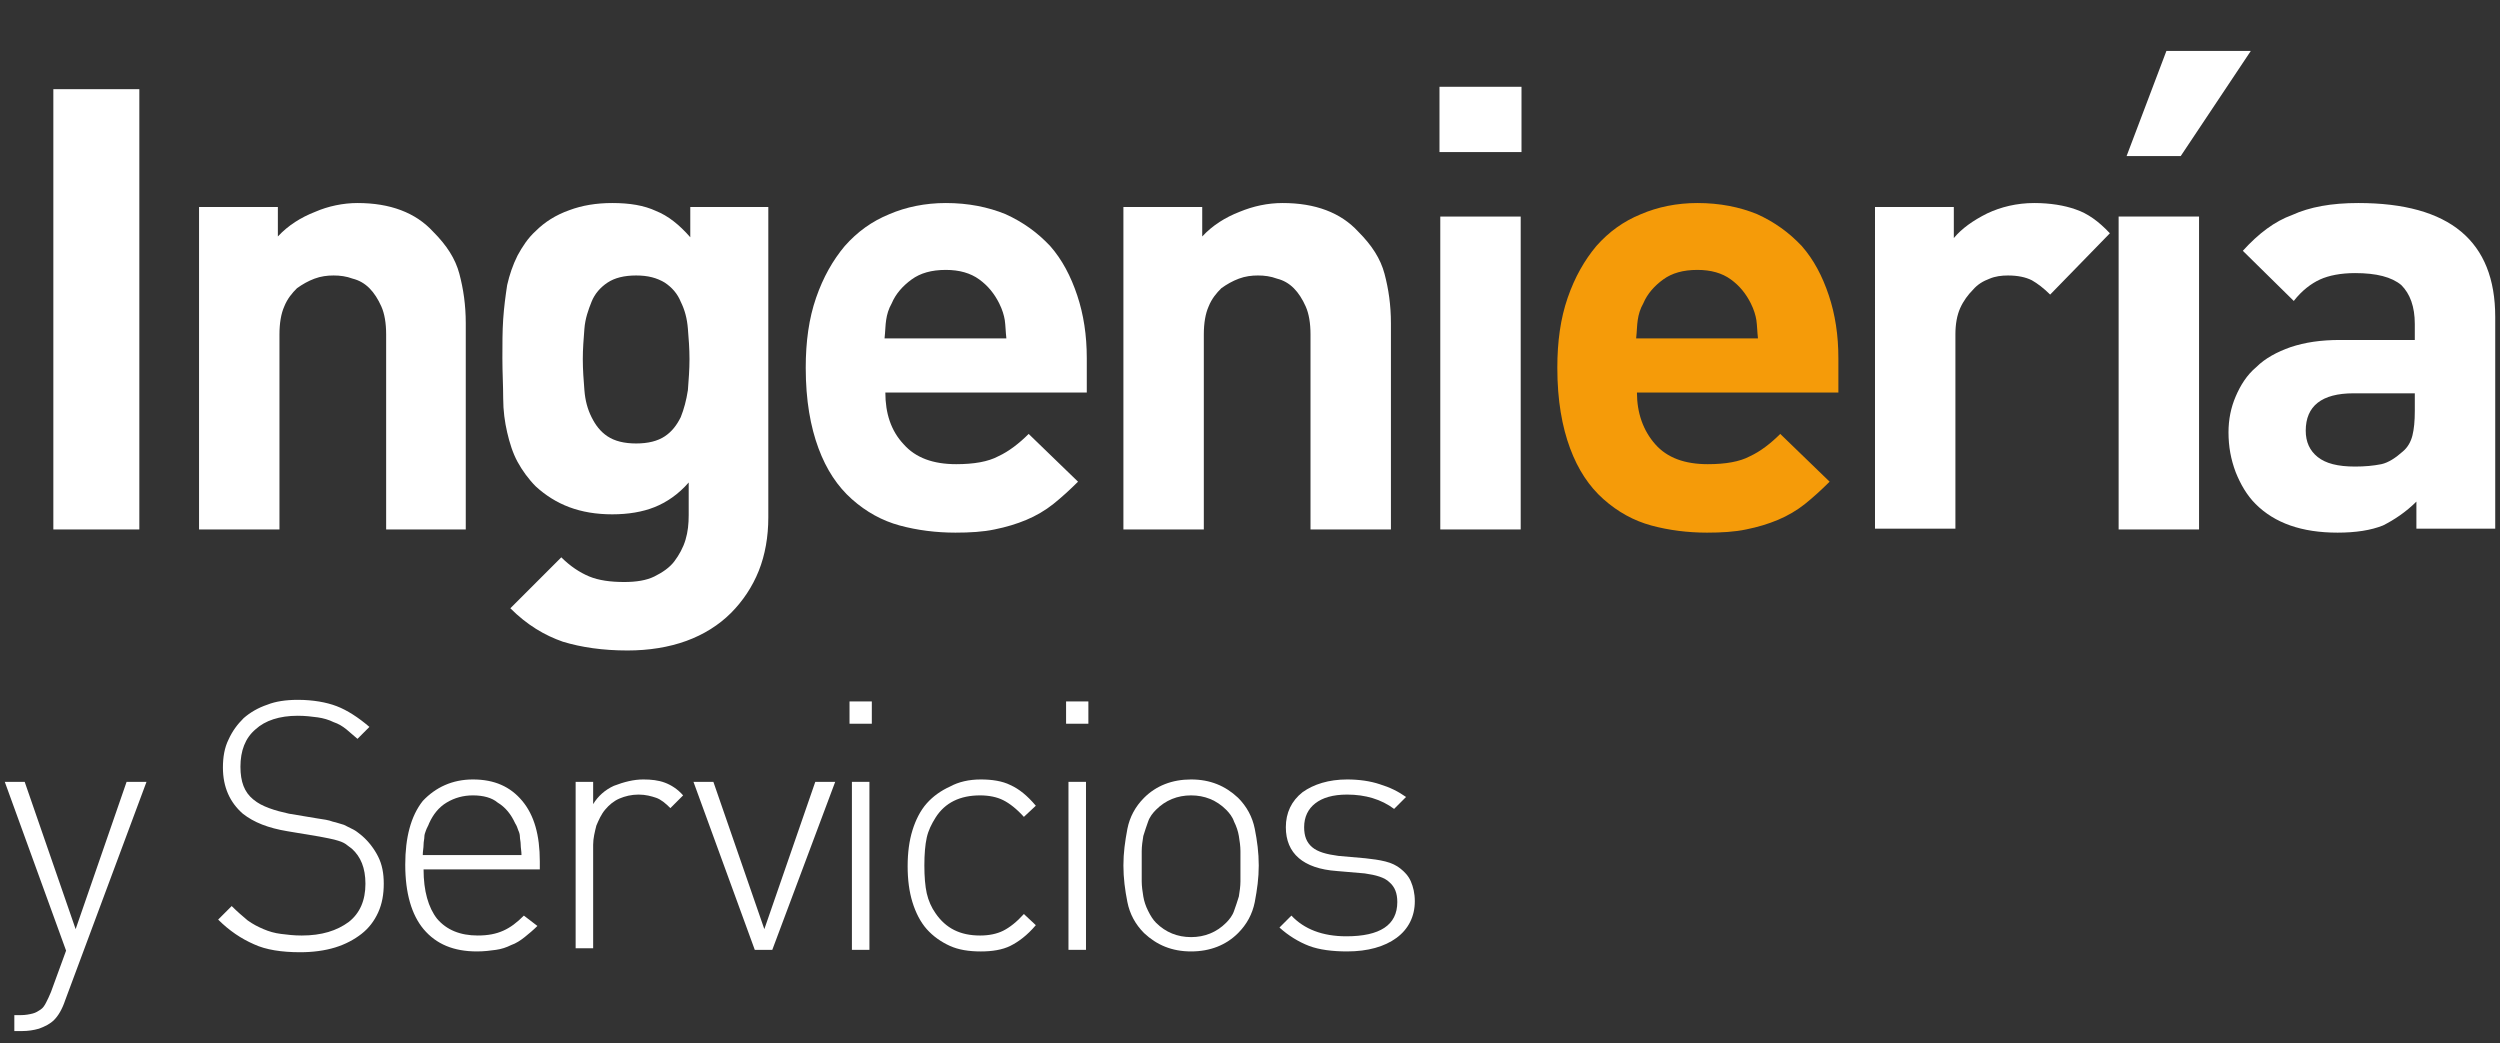 <?xml version="1.0" encoding="utf-8"?>
<!-- Generator: Adobe Illustrator 27.9.0, SVG Export Plug-In . SVG Version: 6.00 Build 0)  -->
<svg version="1.1" id="Capa_2_00000151545799376807073100000011330150529402797705_"
	 xmlns="http://www.w3.org/2000/svg" xmlns:xlink="http://www.w3.org/1999/xlink" x="0px" y="0px" viewBox="0 0 314 131"
	 style="enable-background:new 0 0 314 131;" xml:space="preserve">
<rect x="0" y="0" width="314" height="131" fill="#333333" stroke="none"/>
<style type="text/css">
	.st0{enable-background:new    ;}
	.st1{fill:#FFFFFF;}
	.st2{fill:#F59B09;}
</style>
<g id="Capa_1-2">
	<g class="st0">
		<path class="st1" d="M8.2,125.6c-0.4,1.2-0.9,2-1.4,2.5c-0.5,0.5-1.1,0.8-1.9,1.1c-0.7,0.2-1.4,0.3-2.1,0.3H1.8v-2h0.8
			c0.6,0,1.1-0.1,1.5-0.2s0.7-0.3,1-0.5c0.3-0.2,0.5-0.5,0.7-0.9c0.2-0.4,0.4-0.8,0.6-1.3l1.9-5.2L0.6,98.2h2.5l6.4,18.5l6.4-18.5
			h2.5L8.2,125.6z"/>
		<path class="st1" d="M37.4,87.9c1.9,0,3.6,0.3,4.9,0.8s2.7,1.4,4.1,2.6l-1.5,1.5c-0.5-0.4-0.9-0.8-1.4-1.2c-0.5-0.4-1-0.7-1.6-0.9
			c-0.6-0.3-1.3-0.5-2-0.6c-0.7-0.1-1.6-0.2-2.5-0.2c-2.3,0-4.1,0.6-5.3,1.7c-1.3,1.1-1.9,2.7-1.9,4.7c0,1.9,0.5,3.2,1.6,4.1
			c0.6,0.5,1.2,0.8,2,1.1c0.8,0.3,1.6,0.5,2.5,0.7l3.6,0.6c0.7,0.1,1.4,0.2,1.9,0.4c0.5,0.1,1,0.3,1.4,0.4c0.4,0.2,0.8,0.4,1.2,0.6
			c0.4,0.2,0.7,0.5,1.1,0.8c0.8,0.7,1.5,1.6,2,2.6c0.5,1,0.7,2.1,0.7,3.4c0,1.3-0.2,2.5-0.7,3.6c-0.5,1.1-1.2,2-2.1,2.7
			c-0.9,0.7-2,1.3-3.3,1.7c-1.3,0.4-2.8,0.6-4.4,0.6c-2.3,0-4.3-0.3-5.8-1c-1.6-0.7-3.1-1.7-4.5-3.1l1.7-1.7c0.7,0.7,1.4,1.3,2,1.8
			c0.7,0.5,1.3,0.8,2,1.1s1.4,0.5,2.2,0.6c0.8,0.1,1.6,0.2,2.6,0.2c2.5,0,4.4-0.6,5.9-1.7c1.4-1.1,2.1-2.7,2.1-4.8
			c0-2-0.6-3.4-1.7-4.4c-0.3-0.2-0.5-0.4-0.8-0.6c-0.3-0.2-0.6-0.3-0.9-0.4c-0.3-0.1-0.7-0.2-1.2-0.3c-0.5-0.1-1-0.2-1.6-0.3
			l-3.6-0.6c-2.4-0.4-4.2-1.1-5.6-2.2c-1.6-1.4-2.5-3.3-2.5-5.8c0-1.3,0.2-2.5,0.7-3.5c0.5-1.1,1.1-1.9,1.9-2.7
			c0.8-0.7,1.8-1.3,3-1.7C34.6,88.1,35.9,87.9,37.4,87.9z"/>
		<path class="st1" d="M59.4,97.9c2.7,0,4.7,0.9,6.2,2.7s2.2,4.3,2.2,7.6v1H53.2c0,2.7,0.6,4.8,1.7,6.2c1.2,1.4,2.9,2.1,5.1,2.1
			c1.3,0,2.3-0.2,3.2-0.6c0.9-0.4,1.7-1,2.6-1.9l1.7,1.3c-0.5,0.5-1.1,1-1.6,1.4c-0.5,0.4-1.1,0.8-1.7,1c-0.6,0.3-1.2,0.5-1.9,0.6
			c-0.7,0.1-1.5,0.2-2.4,0.2c-2.9,0-5.1-0.9-6.7-2.8c-1.5-1.8-2.3-4.5-2.3-8.1c0-3.4,0.7-6.1,2.2-8C54.7,98.9,56.8,97.9,59.4,97.9z
			 M59.4,99.9c-1.2,0-2.3,0.3-3.3,0.9c-1,0.6-1.7,1.5-2.2,2.6c-0.1,0.3-0.3,0.6-0.4,0.9c-0.1,0.3-0.2,0.5-0.2,0.8
			c0,0.3-0.1,0.6-0.1,1c0,0.4-0.1,0.8-0.1,1.3h12.4c0-0.5-0.1-0.9-0.1-1.3c0-0.4-0.1-0.7-0.1-1c0-0.3-0.1-0.6-0.2-0.8
			c-0.1-0.3-0.2-0.6-0.4-0.9c-0.5-1.1-1.2-2-2.2-2.6C61.8,100.2,60.7,99.9,59.4,99.9z"/>
	</g>
	<g class="st0">
		<path class="st1" d="M80.8,97.9c1,0,1.9,0.1,2.7,0.4c0.8,0.3,1.6,0.8,2.3,1.6l-1.6,1.6c-0.6-0.6-1.2-1.1-1.8-1.3s-1.3-0.4-2.2-0.4
			c-0.9,0-1.7,0.2-2.4,0.5s-1.3,0.8-1.8,1.4c-0.5,0.6-0.8,1.3-1.1,2c-0.2,0.8-0.4,1.6-0.4,2.4v13h-2.2V98.2h2.2v2.8
			c0.6-1,1.5-1.8,2.6-2.3C78.4,98.2,79.6,97.9,80.8,97.9z"/>
	</g>
	<g class="st0">
		<path class="st1" d="M97,119.3h-2.2l-7.7-21.1h2.5l6.4,18.5l6.4-18.5h2.5L97,119.3z"/>
		<path class="st1" d="M109.5,90.9h-2.8v-2.8h2.8V90.9z M109.2,119.3H107V98.2h2.2V119.3z"/>
		<path class="st1" d="M123.2,97.9c1.4,0,2.7,0.2,3.7,0.7c1.1,0.5,2.1,1.3,3.2,2.6l-1.5,1.4c-0.9-1-1.8-1.7-2.6-2.1
			c-0.8-0.4-1.8-0.6-2.9-0.6c-2.5,0-4.4,0.9-5.6,2.8c-0.5,0.8-0.9,1.6-1.1,2.5c-0.2,0.9-0.3,2.1-0.3,3.5s0.1,2.6,0.3,3.5
			c0.2,0.9,0.6,1.8,1.1,2.5c1.3,1.9,3.1,2.8,5.6,2.8c1.1,0,2.1-0.2,2.9-0.6c0.8-0.4,1.7-1.1,2.6-2.1l1.5,1.4
			c-1.1,1.3-2.2,2.1-3.2,2.6s-2.3,0.7-3.7,0.7c-1.5,0-2.8-0.2-3.9-0.7s-2.1-1.2-2.9-2.1c-0.8-0.9-1.4-2.1-1.8-3.4
			c-0.4-1.3-0.6-2.8-0.6-4.5s0.2-3.2,0.6-4.5c0.4-1.3,1-2.5,1.8-3.4c0.8-0.9,1.8-1.6,2.9-2.1C120.4,98.2,121.7,97.9,123.2,97.9z"/>
		<path class="st1" d="M136.7,90.9h-2.8v-2.8h2.8V90.9z M136.4,119.3h-2.2V98.2h2.2V119.3z"/>
		<path class="st1" d="M149.6,97.9c2.4,0,4.3,0.8,5.9,2.3c1.1,1.1,1.8,2.4,2.1,3.9c0.3,1.5,0.5,3,0.5,4.6s-0.2,3-0.5,4.6
			c-0.3,1.5-1,2.8-2.1,3.9c-1.5,1.5-3.5,2.3-5.9,2.3s-4.3-0.8-5.9-2.3c-1.1-1.1-1.8-2.4-2.1-3.9c-0.3-1.5-0.5-3-0.5-4.6
			s0.2-3,0.5-4.6c0.3-1.5,1-2.8,2.1-3.9C145.2,98.7,147.2,97.9,149.6,97.9z M149.6,99.9c-1.7,0-3.2,0.6-4.4,1.8
			c-0.4,0.4-0.8,0.9-1,1.5s-0.4,1.1-0.6,1.8c-0.1,0.6-0.2,1.3-0.2,1.9c0,0.6,0,1.3,0,1.9s0,1.2,0,1.9c0,0.6,0.1,1.3,0.2,1.9
			c0.1,0.6,0.3,1.2,0.6,1.8s0.6,1.1,1,1.5c1.2,1.2,2.7,1.8,4.4,1.8c1.7,0,3.2-0.6,4.4-1.8c0.4-0.4,0.8-0.9,1-1.5
			c0.2-0.6,0.4-1.1,0.6-1.8c0.1-0.6,0.2-1.3,0.2-1.9c0-0.6,0-1.3,0-1.9s0-1.2,0-1.9c0-0.6-0.1-1.3-0.2-1.9c-0.1-0.6-0.3-1.2-0.6-1.8
			c-0.2-0.6-0.6-1.1-1-1.5C152.8,100.5,151.3,99.9,149.6,99.9z"/>
		<path class="st1" d="M169.2,97.9c1.5,0,2.9,0.2,4.1,0.6c1.3,0.4,2.3,0.9,3.3,1.6l-1.5,1.5c-1.6-1.2-3.6-1.8-5.9-1.8
			c-1.8,0-3.1,0.4-4,1.1c-0.9,0.7-1.4,1.7-1.4,3c0,1.1,0.3,1.9,1,2.5c0.7,0.6,1.8,0.9,3.3,1.1l3.4,0.3c0.9,0.1,1.7,0.2,2.5,0.4
			s1.4,0.5,1.9,0.9s1,0.9,1.3,1.6c0.3,0.7,0.5,1.5,0.5,2.5c0,1.9-0.8,3.5-2.3,4.6c-1.5,1.1-3.6,1.7-6.2,1.7c-1.8,0-3.5-0.2-4.8-0.7
			s-2.6-1.3-3.7-2.3l1.5-1.5c1.6,1.7,3.9,2.6,6.9,2.6c4.2,0,6.4-1.4,6.4-4.3c0-1.1-0.3-1.9-1-2.5c-0.6-0.6-1.7-0.9-3.1-1.1l-3.5-0.3
			c-4.2-0.3-6.4-2.2-6.4-5.5c0-1.8,0.7-3.3,2.1-4.4C165,98.5,166.9,97.9,169.2,97.9z"/>
	</g>
	<g class="st0">
		<path class="st1" d="M17.4,66.5H6.7V11.2h10.8V66.5z"/>
		<path class="st1" d="M44.9,25.5c4.1,0,7.3,1.2,9.5,3.6c1.7,1.7,2.8,3.4,3.3,5.3c0.5,1.9,0.8,3.9,0.8,6.2v25.9H48.5V42
			c0-1.4-0.2-2.6-0.6-3.5c-0.4-0.9-0.9-1.7-1.5-2.3c-0.6-0.6-1.3-1-2.1-1.2c-0.8-0.3-1.6-0.4-2.4-0.4c-0.8,0-1.6,0.1-2.4,0.4
			c-0.8,0.3-1.5,0.7-2.2,1.2c-0.6,0.6-1.2,1.3-1.6,2.3c-0.4,0.9-0.6,2.1-0.6,3.5v24.5H25V26h9.9v3.7c1.3-1.4,2.9-2.4,4.7-3.1
			C41.2,25.9,43.1,25.5,44.9,25.5z"/>
		<path class="st1" d="M76.9,25.5c2.2,0,4,0.3,5.5,1c1.5,0.6,2.9,1.7,4.3,3.3V26h9.8v39c0,2.4-0.4,4.7-1.2,6.7c-0.8,2-2,3.8-3.5,5.3
			c-1.5,1.5-3.4,2.7-5.6,3.5c-2.2,0.8-4.7,1.2-7.4,1.2c-3.1,0-5.8-0.4-8.1-1.1c-2.3-0.8-4.5-2.1-6.6-4.2l6.4-6.4
			c1.1,1.1,2.3,1.9,3.5,2.4c1.2,0.5,2.7,0.7,4.4,0.7c1.5,0,2.8-0.2,3.8-0.7c1-0.5,1.9-1.1,2.5-1.9c0.6-0.8,1.1-1.7,1.4-2.7
			c0.3-1,0.4-2,0.4-3.1v-4.1c-1.3,1.5-2.8,2.5-4.3,3.1c-1.5,0.6-3.3,0.9-5.3,0.9c-2,0-3.8-0.3-5.4-0.9c-1.6-0.6-3-1.5-4.2-2.6
			c-0.9-0.9-1.7-2-2.3-3.1c-0.6-1.1-1-2.4-1.3-3.7c-0.3-1.3-0.5-2.7-0.5-4.3s-0.1-3.2-0.1-5c0-1.8,0-3.4,0.1-4.9s0.3-3,0.5-4.3
			c0.3-1.3,0.7-2.5,1.3-3.7c0.6-1.1,1.3-2.2,2.3-3.1c1.1-1.1,2.5-2,4.2-2.6C73.1,25.8,74.9,25.5,76.9,25.5z M79.9,34.6
			c-1.5,0-2.7,0.3-3.6,0.9c-0.9,0.6-1.6,1.4-2,2.4s-0.8,2.1-0.9,3.4c-0.1,1.3-0.2,2.5-0.2,3.8c0,1.3,0.1,2.7,0.2,3.9
			c0.1,1.3,0.4,2.4,0.9,3.4c0.5,1,1.1,1.8,2,2.4c0.9,0.6,2.1,0.9,3.6,0.9c1.5,0,2.7-0.3,3.6-0.9c0.9-0.6,1.5-1.4,2-2.4
			c0.4-1,0.7-2.1,0.9-3.4c0.1-1.3,0.2-2.6,0.2-3.9c0-1.3-0.1-2.6-0.2-3.8c-0.1-1.3-0.4-2.4-0.9-3.4c-0.4-1-1.1-1.8-2-2.4
			C82.5,34.9,81.4,34.6,79.9,34.6z"/>
		<path class="st1" d="M118.8,25.5c2.8,0,5.3,0.5,7.5,1.4c2.2,1,4,2.3,5.6,4c1.5,1.7,2.6,3.8,3.4,6.2s1.2,5,1.2,7.9v4.3h-25.3
			c0,2.6,0.7,4.8,2.3,6.5c1.5,1.7,3.7,2.5,6.6,2.5c2.2,0,4-0.3,5.3-1c1.3-0.6,2.6-1.6,3.8-2.8l6.2,6c-1,1-2.1,2-3.1,2.8
			c-1,0.8-2.2,1.5-3.4,2c-1.2,0.5-2.5,0.9-4,1.2c-1.4,0.3-3.1,0.4-4.9,0.4c-2.4,0-4.8-0.3-7-0.9c-2.2-0.6-4.2-1.7-6-3.3
			c-1.8-1.6-3.2-3.7-4.2-6.4c-1-2.7-1.6-6-1.6-10.1c0-3.3,0.4-6.2,1.3-8.8c0.9-2.6,2.1-4.7,3.6-6.5c1.6-1.8,3.4-3.1,5.6-4
			C113.8,26,116.2,25.5,118.8,25.5z M118.8,33.9c-1.8,0-3.2,0.4-4.3,1.2c-1.1,0.8-2,1.8-2.5,3c-0.4,0.7-0.6,1.4-0.7,2.1
			c-0.1,0.6-0.1,1.4-0.2,2.3h15.3c-0.1-0.9-0.1-1.6-0.2-2.3c-0.1-0.6-0.3-1.3-0.7-2.1c-0.6-1.2-1.4-2.2-2.5-3
			C121.9,34.3,120.5,33.9,118.8,33.9z"/>
		<path class="st1" d="M161.1,25.5c4.1,0,7.3,1.2,9.5,3.6c1.7,1.7,2.8,3.4,3.3,5.3c0.5,1.9,0.8,3.9,0.8,6.2v25.9h-10.1V42
			c0-1.4-0.2-2.6-0.6-3.5c-0.4-0.9-0.9-1.7-1.5-2.3c-0.6-0.6-1.3-1-2.1-1.2c-0.8-0.3-1.6-0.4-2.4-0.4c-0.8,0-1.6,0.1-2.4,0.4
			c-0.8,0.3-1.5,0.7-2.2,1.2c-0.6,0.6-1.2,1.3-1.6,2.3c-0.4,0.9-0.6,2.1-0.6,3.5v24.5h-10.1V26h9.9v3.7c1.3-1.4,2.9-2.4,4.7-3.1
			C157.4,25.9,159.2,25.5,161.1,25.5z"/>
		<path class="st1" d="M191.1,19.1h-10.3v-8.2h10.3V19.1z M191,66.5h-10.1V27.2H191V66.5z"/>
	</g>
	<g class="st0">
		<path class="st2" d="M213.2,25.5c2.8,0,5.3,0.5,7.5,1.4c2.2,1,4,2.3,5.6,4c1.5,1.7,2.6,3.8,3.4,6.2s1.2,5,1.2,7.9v4.3h-25.3
			c0,2.6,0.8,4.8,2.3,6.5c1.5,1.7,3.7,2.5,6.6,2.5c2.2,0,4-0.3,5.3-1c1.3-0.6,2.6-1.6,3.8-2.8l6.2,6c-1,1-2.1,2-3.1,2.8
			c-1,0.8-2.2,1.5-3.4,2c-1.2,0.5-2.5,0.9-4,1.2c-1.4,0.3-3.1,0.4-4.9,0.4c-2.4,0-4.8-0.3-7-0.9c-2.2-0.6-4.2-1.7-6-3.3
			c-1.8-1.6-3.2-3.7-4.2-6.4c-1-2.7-1.6-6-1.6-10.1c0-3.3,0.4-6.2,1.3-8.8c0.9-2.6,2.1-4.7,3.6-6.5c1.6-1.8,3.4-3.1,5.6-4
			C208.2,26,210.6,25.5,213.2,25.5z M213.2,33.9c-1.8,0-3.2,0.4-4.3,1.2c-1.1,0.8-2,1.8-2.5,3c-0.4,0.7-0.6,1.4-0.7,2.1
			c-0.1,0.6-0.1,1.4-0.2,2.3h15.3c-0.1-0.9-0.1-1.6-0.2-2.3c-0.1-0.6-0.3-1.3-0.7-2.1c-0.6-1.2-1.4-2.2-2.5-3
			C216.3,34.3,214.9,33.9,213.2,33.9z"/>
	</g>
	<g class="st0">
		<path class="st1" d="M255.5,25.5c2,0,3.8,0.3,5.2,0.8c1.5,0.5,2.9,1.5,4.3,3l-7.5,7.7c-0.8-0.8-1.6-1.4-2.3-1.8
			c-0.8-0.4-1.8-0.6-3-0.6c-0.8,0-1.6,0.1-2.3,0.4c-0.8,0.3-1.5,0.7-2.1,1.4c-0.6,0.6-1.2,1.4-1.6,2.3c-0.4,0.9-0.6,2-0.6,3.3v24.4
			h-10.1V26h9.9v3.9c1-1.2,2.4-2.2,4.2-3.1C251.3,26,253.3,25.5,255.5,25.5z"/>
		<path class="st1" d="M276.2,66.5h-10.1V27.2h10.1V66.5z M273.9,19.6h-6.8l5-13.2h10.6L273.9,19.6z"/>
		<path class="st1" d="M296.2,25.5c11.5,0,17.2,4.8,17.2,14.3v26.6h-9.9V63c-1.3,1.3-2.8,2.3-4.2,3c-1.5,0.6-3.4,0.9-5.7,0.9
			c-4.5,0-7.9-1.2-10.3-3.6c-1.1-1.1-1.9-2.5-2.5-4c-0.6-1.6-0.9-3.2-0.9-5c0-1.6,0.3-3.1,0.9-4.5c0.6-1.4,1.4-2.7,2.6-3.7
			c1.1-1.1,2.6-1.9,4.3-2.5c1.8-0.6,3.8-0.9,6.2-0.9h9.4v-2c0-2.2-0.6-3.8-1.7-4.9c-1.2-1-3.1-1.5-5.8-1.5c-1.8,0-3.3,0.3-4.4,0.8
			c-1.1,0.5-2.3,1.4-3.3,2.7l-6.4-6.3c2-2.2,4-3.7,6.2-4.5C290.1,26,292.8,25.5,296.2,25.5z M295.6,49.4c-4,0-6,1.6-6,4.7
			c0,1.4,0.5,2.5,1.5,3.3c1,0.8,2.5,1.2,4.7,1.2c1.2,0,2.3-0.1,3.3-0.3c0.9-0.2,1.8-0.8,2.7-1.6c0.6-0.5,1-1.2,1.2-2
			c0.2-0.8,0.3-1.8,0.3-3.1v-2.2H295.6z"/>
	</g>
</g>
</svg>
